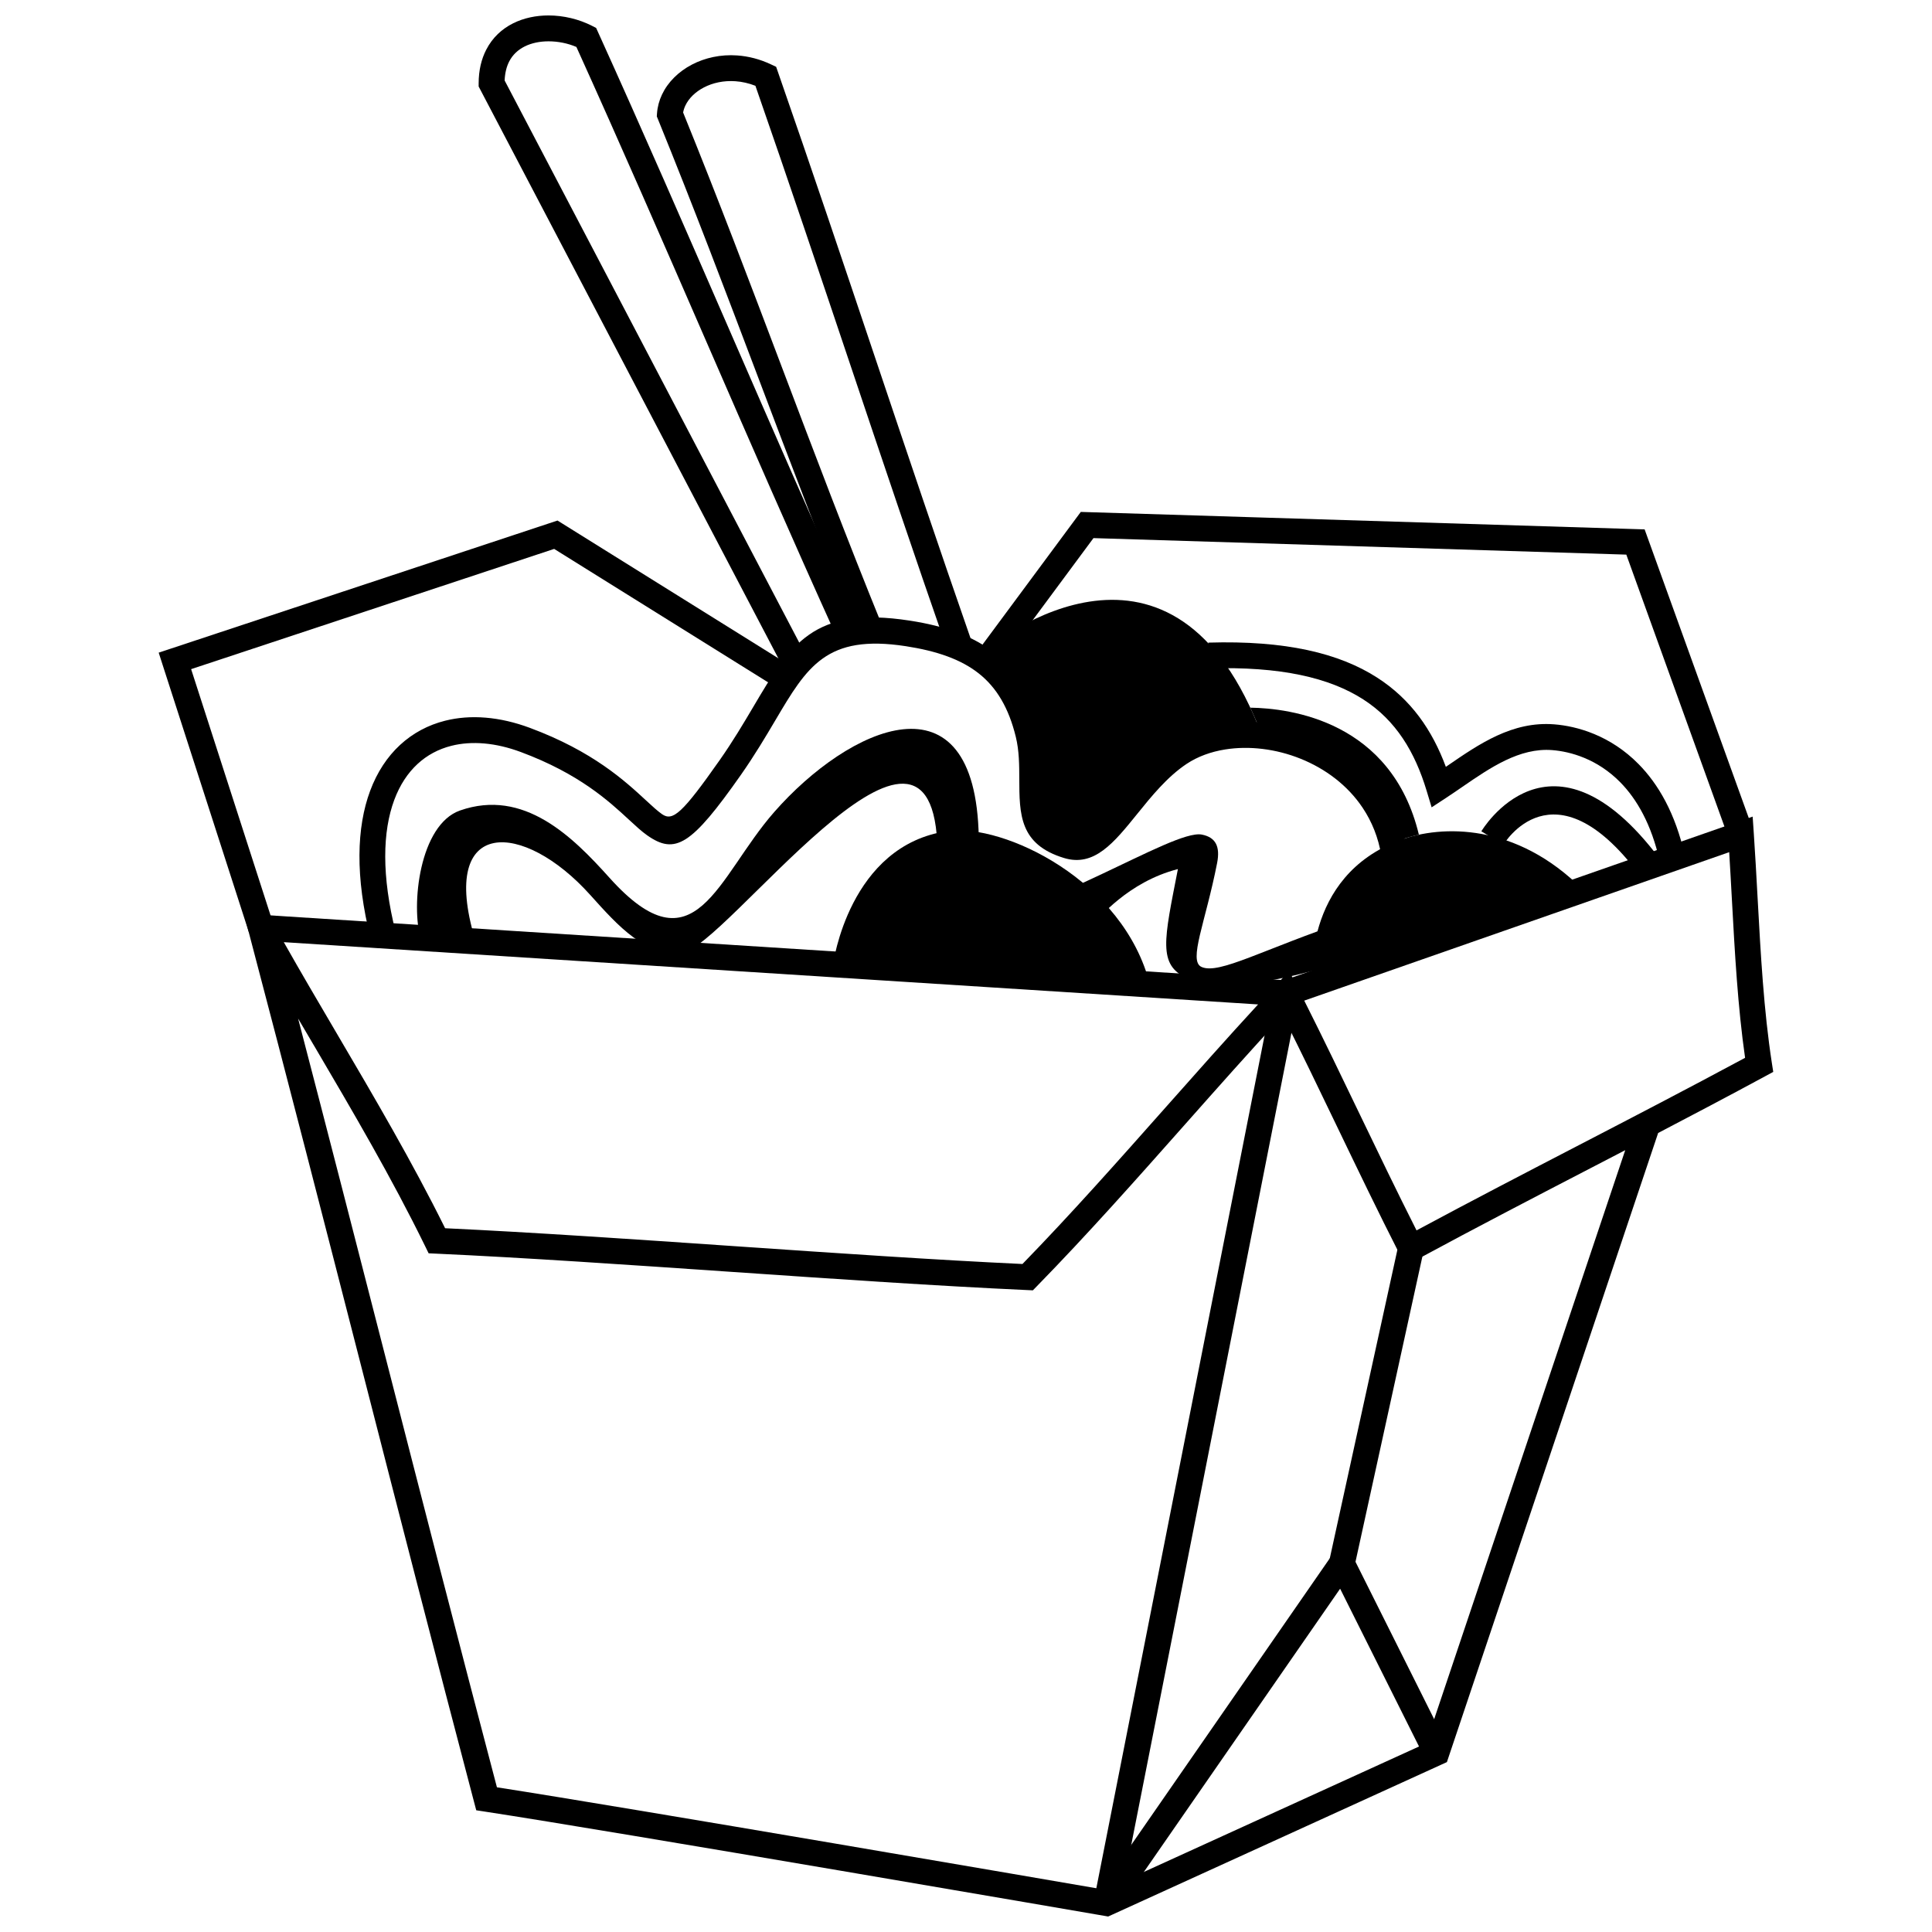 <?xml version="1.0" encoding="UTF-8"?>
<!-- The Best Svg Icon site in the world: iconSvg.co, Visit us! https://iconsvg.co -->
<svg width="800px" height="800px" version="1.1" viewBox="144 144 512 512" xmlns="http://www.w3.org/2000/svg">
 <defs>
  <clipPath id="b">
   <path d="m208 360h406v291.9h-406z"/>
  </clipPath>
  <clipPath id="a">
   <path d="m270 148.09h103v173.91h-103z"/>
  </clipPath>
 </defs>
 <g clip-path="url(#b)">
  <path d="m219.21 393.69c4.492 7.945 9.18 15.922 13.906 23.961 9.992 17.004 20.156 34.301 28.844 51.844 23.324 1.094 49.824 2.914 76.324 4.727 26.836 1.84 53.676 3.68 76.68 4.75 12.918-13.285 25.441-27.406 37.938-41.5 8.18-9.227 16.352-18.438 24.504-27.289l-258.19-16.5zm8.012 27.418-4.219-7.184c7.816 29.953 15.59 60.234 23.363 90.52 9.5 37.012 19 74.027 29.324 113.21 34.926 5.414 149.18 25.086 161.11 27.141l85.121-38.805 52.781-157.18-9.07 4.707c-15.062 7.812-30.129 15.625-46.078 24.246l-3.082 1.668-1.594-3.129c-5.523-10.844-11.055-22.344-16.586-33.836-4.629-9.625-9.258-19.25-14.316-29.309-8.785 9.48-17.363 19.16-25.957 28.852-12.945 14.602-25.926 29.238-39.223 42.84l-1.074 1.102-1.523-0.07c-23.812-1.082-51.086-2.953-78.363-4.824-27.43-1.879-54.863-3.762-78.203-4.824l-2.043-0.094-0.891-1.824c-8.887-18.18-19.27-35.852-29.473-53.211zm256.2-17.395 2.231-2.379 0.855 1.684 117.73-41.129 4.234-1.48 0.305 4.481c0.367 5.394 0.688 11.203 1.004 17.027 0.816 14.91 1.637 29.914 3.777 43.762l0.371 2.387-2.125 1.148c-9.625 5.203-19.043 10.168-28.379 15.043l-55.508 165.31-0.473 1.41-1.348 0.613-87.445 39.863-0.977 0.445-1.02-0.18c-0.375-0.062-130.38-22.48-164.22-27.633l-2.223-0.34-0.574-2.18c-10.027-38.023-19.965-76.734-29.898-115.44-9.676-37.695-19.352-75.395-29.898-115.39l-1.211-4.59 4.734 0.301 270.05 17.258zm6.215 5.457c4.938 9.809 9.879 20.078 14.816 30.348 4.82 10.02 9.637 20.039 14.945 30.551 14.672-7.891 28.887-15.262 43.098-22.633 14.398-7.465 28.797-14.934 43.969-23.105-1.941-13.559-2.727-27.852-3.5-42.059-0.223-4.113-0.449-8.223-0.711-12.438l-112.61 39.34z"/>
 </g>
 <path d="m433.89 647.69 47.57-241.11 6.727 1.312-47.57 241.11z"/>
 <path d="m434.44 646.41 62.367-90.016 3.289-4.742 2.578 5.156 25.074 50.152-6.106 3.055-22.496-44.992-59.082 85.27z"/>
 <path d="m496.27 557.61 18.312-83.586 6.699 1.449-18.316 83.586z"/>
 <path d="m209.91 390.92-22.816-70.73-1.039-3.231 3.223-1.07 100.95-33.438 1.516-0.5 1.363 0.848 59.797 37.297-3.617 5.812-58.43-36.441-96.207 31.863 21.773 67.5z"/>
 <path d="m403.64 315.82 25.719-34.723 1.066-1.434 1.773 0.055 145.31 4.5 2.336 0.074 0.789 2.191 27.957 77.48-6.43 2.305-27.168-75.289-141.21-4.375-24.656 33.285z"/>
 <path d="m242.23 392.78c-4.156-16.48-3.715-29.59-0.148-39.18 1.863-5.008 4.574-9.074 7.934-12.18 3.402-3.144 7.449-5.289 11.941-6.422 6.738-1.699 14.457-1.086 22.449 1.887 16.734 6.223 25.234 14.086 30.844 19.273 1.621 1.496 2.973 2.75 4.188 3.602 2.859 2.008 5.441-0.301 15.297-14.332 3.519-5.016 6.332-9.773 8.871-14.062 9.844-16.652 15.871-26.84 41.465-22.898 9.34 1.438 16.824 4.07 22.621 8.676 5.891 4.68 9.895 11.266 12.156 20.523 1.082 4.434 1.098 8.727 1.105 12.723 0.02 6.68 0.035 12.332 7.012 14.453 3.582 1.09 7.461-3.711 12.133-9.488 4.027-4.988 8.543-10.574 14.559-14.59 3.769-2.516 8.203-4.141 12.941-4.898 7.562-1.215 15.953-0.223 23.629 2.863 7.715 3.102 14.758 8.324 19.586 15.562 2.949 4.418 5.066 9.574 6.008 15.438l-6.75 1.07c-0.777-4.836-2.516-9.078-4.938-12.703-4.019-6.031-9.941-10.402-16.449-13.02-6.543-2.633-13.652-3.481-20.016-2.461-3.781 0.605-7.281 1.879-10.207 3.828-5.148 3.434-9.316 8.594-13.035 13.195-6.254 7.742-11.449 14.176-19.445 11.742-11.809-3.594-11.832-11.57-11.859-20.992-0.008-3.586-0.02-7.434-0.922-11.113-1.875-7.68-5.094-13.059-9.77-16.773-4.769-3.789-11.199-5.996-19.383-7.258-21.043-3.238-26.172 5.43-34.551 19.605-2.598 4.391-5.481 9.266-9.164 14.52-13.137 18.711-17.395 21.219-24.832 15.992-1.461-1.027-3.019-2.469-4.883-4.191-5.211-4.82-13.102-12.117-28.598-17.879-6.656-2.477-12.984-3.012-18.402-1.645-3.379 0.852-6.422 2.461-8.969 4.816-2.586 2.391-4.695 5.57-6.164 9.527-3.106 8.348-3.406 20.066 0.391 35.133l-6.644 1.66z"/>
 <path d="m478.48 339.06c-23.203-62.094-69.863-26.402-75.461-21.043 6.688 4.231 11.125 10.688 13.508 20.453 3.098 12.68-3.367 25.434 10.449 29.641 9.895 3.012 16.133-15.535 29.586-24.508 6.094-4.066 14.004-5.449 21.918-4.543z" fill-rule="evenodd"/>
 <path d="m448.78 405.08c-6.902-27.738-38.832-42.879-53.504-40.852-26.324 3.637-30.504 35.34-30.504 35.34 11.793 0.754 84.008 5.512 84.008 5.512z" fill-rule="evenodd"/>
 <path d="m491.77 404.81s-2.992-28.566 23.426-38.227c10.777-3.941 30.574-4.609 48.262 13.184-15.668 5.473-71.688 25.043-71.688 25.043z" fill-rule="evenodd"/>
 <path d="m255.55 393.08c-2.746-9.277-0.34-30.547 10.367-34.293 16.898-5.914 29.785 6.898 39.59 17.82 22.754 25.352 28.5-0.102 43.645-17.383 19.699-22.484 53.422-38.297 54.23 6.691l-11.012 1.285c-2.352-47.18-56.492 28.242-67.426 29.133-9.773 1.273-16.902-6.672-24.531-15.168-17.68-19.703-40.18-20.828-30.586 11.594l-14.281 0.32z"/>
 <path d="m429.38 378.72c5.875-2.738 5.922-2.762 6.402-2.984 12.121-5.699 22.836-11.324 26.715-10.562 3.641 0.711 4.918 3.109 4.047 7.555-3.07 15.691-7.691 25.902-4.137 27.516 4.664 2.117 16.312-4.723 39.027-12.332l2.492 9.699c-24.422 8.176-38.441 8.777-45.297 5.66-7.879-3.582-6.133-10.141-2.473-28.957-13.43 3.441-21.109 13.449-21.953 13.84l-4.82-9.43z"/>
 <path d="m464.22 314.3c20.457-0.617 34.691 2.805 44.758 9.285 8.98 5.781 14.559 13.875 18.188 23.637l0.539-0.371c8.363-5.742 17.113-11.746 28.125-10.898 6.051 0.465 14.898 2.898 22.434 10.562 5.18 5.266 9.723 12.992 12.242 24.238l-6.672 1.473c-2.199-9.816-6.066-16.461-10.445-20.914-6.086-6.188-13.203-8.152-18.066-8.527-8.629-0.664-16.363 4.644-23.758 9.723-1.504 1.031-3 2.059-4.34 2.938l-3.828 2.508-1.328-4.394c-3.09-10.23-8.074-18.598-16.789-24.207-8.941-5.754-21.914-8.785-40.875-8.215l-0.188-6.832z"/>
 <path d="m520.02 365.2c-7.231-30.094-34.102-33.512-44.68-33.66 1.078 2.316 2.121 4.805 3.121 7.477 14.949 1.621 30.344 11.395 34.43 28.484 0.742-0.324 1.508-0.629 2.301-0.918 1.453-0.531 3.074-1.004 4.828-1.379z" fill-rule="evenodd"/>
 <path d="m536.57 364.31c0.051-0.086 18.348-31.051 47.137 7.102l-5.465 4.125c-22.645-30.004-35.77-7.754-35.805-7.688l-5.867-3.535z"/>
 <g clip-path="url(#a)">
  <path d="m352.02 321.8-80.77-154.11-0.402-0.766v-0.816c0-3.481 0.73-6.441 1.996-8.91 1.652-3.234 4.172-5.539 7.144-7.023 2.848-1.422 6.102-2.082 9.379-2.082 3.977 0 8.066 0.988 11.539 2.762l1.074 0.551 0.492 1.082c11.832 26.094 23.328 52.516 34.824 78.934 11.391 26.176 22.781 52.355 34.797 78.855l-6.242 2.812c-11.832-26.094-23.328-52.516-34.824-78.934-11.227-25.801-22.453-51.598-34.277-77.711-2.262-0.965-4.836-1.492-7.379-1.492-2.269 0-4.469 0.43-6.324 1.359-1.734 0.867-3.191 2.184-4.117 4-0.684 1.34-1.113 3-1.199 5.019l80.352 153.31-6.055 3.16z"/>
 </g>
 <path d="m371.45 312.39c-9.391-23.082-17.984-45.789-26.574-68.492-8.516-22.504-17.035-45.016-26.52-68.328l-0.297-0.73 0.055-0.797c0.125-1.746 0.586-3.43 1.332-5.004 1.555-3.281 4.359-6.062 7.918-7.922 3.441-1.797 7.613-2.742 12.027-2.426 2.93 0.211 5.977 0.969 8.996 2.402l1.297 0.613 0.473 1.355c8.902 25.547 17.34 50.652 25.77 75.75 8.418 25.051 16.836 50.105 25.742 75.672l-6.457 2.25c-8.902-25.547-17.34-50.652-25.77-75.75-8.262-24.586-16.523-49.176-25.25-74.25-1.789-0.699-3.566-1.086-5.285-1.207-3.121-0.223-6.027 0.422-8.383 1.652-2.242 1.168-3.977 2.852-4.891 4.785-0.281 0.594-0.484 1.215-0.598 1.852 9.262 22.801 17.754 45.242 26.242 67.68 8.516 22.508 17.035 45.016 26.52 68.328l-6.348 2.57z"/>
</svg>